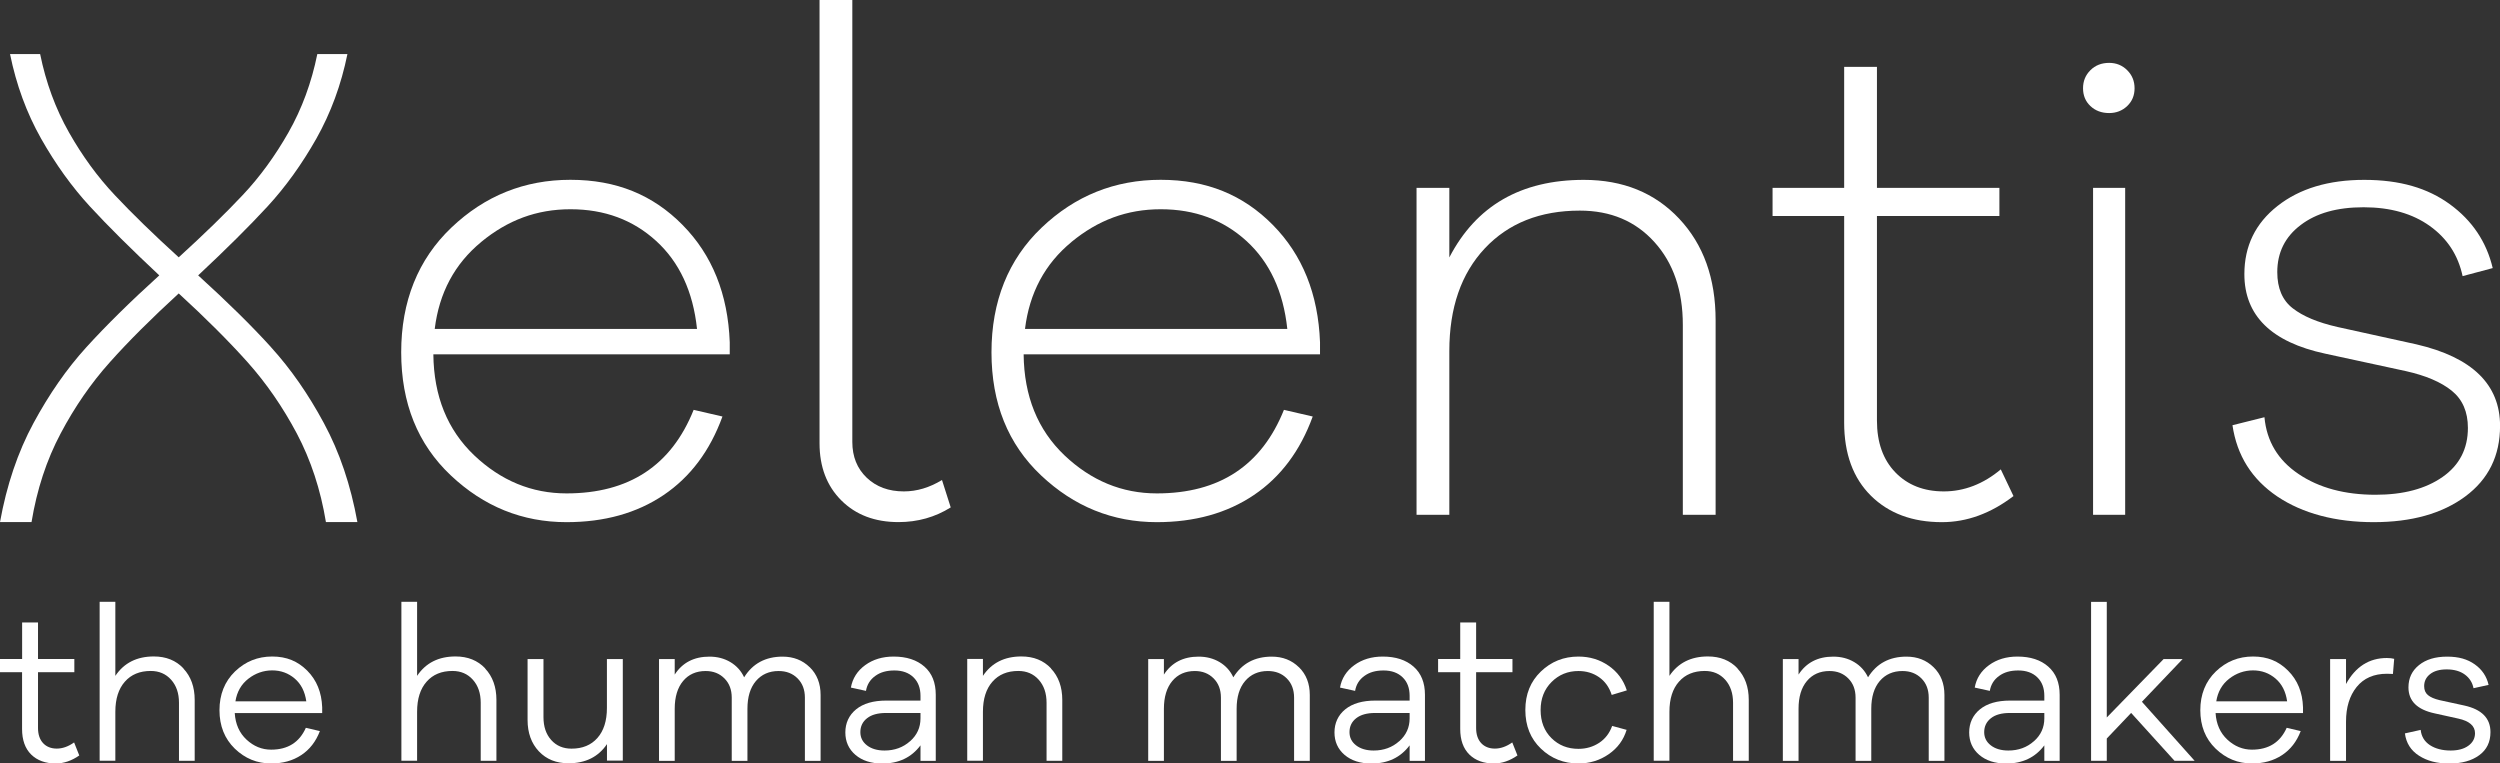 <svg xmlns="http://www.w3.org/2000/svg" width="167" height="51" viewBox="0 0 167 51" fill="none"><rect x="0" y="0" width="167" height="51" fill="#333333" stroke="none"/><g clip-path="url(#clip0_98_30)"><path d="M48.751 23.668H28.948C28.977 26.467 29.889 28.713 31.675 30.414C33.465 32.111 35.517 32.959 37.844 32.959C42.015 32.959 44.846 31.1 46.336 27.378L48.26 27.823C47.427 30.114 46.116 31.865 44.326 33.071C42.536 34.277 40.375 34.88 37.844 34.88C34.893 34.88 32.316 33.836 30.11 31.753C27.903 29.669 26.8 26.928 26.8 23.535C26.8 20.141 27.916 17.334 30.151 15.205C32.387 13.075 35.038 12.011 38.106 12.011C41.175 12.011 43.614 13.017 45.595 15.026C47.577 17.035 48.626 19.646 48.747 22.861V23.664L48.751 23.668ZM32.145 16.165C30.372 17.625 29.335 19.559 29.04 21.971H46.561C46.295 19.472 45.383 17.513 43.834 16.099C42.286 14.685 40.379 13.978 38.111 13.978C35.842 13.978 33.914 14.706 32.141 16.165H32.145Z" fill="white"></path><path d="M56.935 29.52C56.935 30.501 57.255 31.299 57.897 31.911C58.538 32.522 59.366 32.826 60.378 32.826C61.243 32.826 62.093 32.572 62.925 32.065L63.508 33.895C62.463 34.548 61.302 34.876 60.02 34.876C58.442 34.876 57.168 34.394 56.198 33.425C55.228 32.456 54.745 31.183 54.745 29.607V0H56.935V29.52Z" fill="white"></path><path d="M88.181 23.668H68.379C68.408 26.467 69.319 28.713 71.105 30.414C72.895 32.111 74.948 32.959 77.275 32.959C81.446 32.959 84.276 31.1 85.767 27.378L87.69 27.823C86.857 30.114 85.546 31.865 83.756 33.071C81.966 34.277 79.805 34.88 77.275 34.88C74.323 34.88 71.746 33.836 69.54 31.753C67.334 29.669 66.231 26.928 66.231 23.535C66.231 20.141 67.346 17.334 69.582 15.205C71.817 13.075 74.469 12.011 77.537 12.011C80.605 12.011 83.044 13.017 85.026 15.026C87.007 17.035 88.056 19.646 88.177 22.861V23.664L88.181 23.668ZM71.576 16.165C69.802 17.625 68.766 19.559 68.47 21.971H85.992C85.725 19.472 84.813 17.513 83.265 16.099C81.716 14.685 79.81 13.978 77.541 13.978C75.272 13.978 73.345 14.706 71.571 16.165H71.576Z" fill="white"></path><path d="M112.167 14.606C113.791 16.332 114.603 18.594 114.603 21.393V34.389H112.413V21.705C112.413 19.413 111.78 17.567 110.515 16.17C109.249 14.768 107.588 14.069 105.532 14.069C102.88 14.069 100.765 14.909 99.183 16.594C97.606 18.278 96.815 20.561 96.815 23.448V34.389H94.625V12.551H96.815V17.197C98.605 13.745 101.598 12.015 105.798 12.015C108.421 12.015 110.544 12.88 112.167 14.606Z" fill="white"></path><path d="M134.501 33.138C132.981 34.298 131.387 34.88 129.718 34.88C127.749 34.88 126.171 34.294 124.98 33.117C123.79 31.94 123.19 30.31 123.19 28.226V14.427H118.407V12.551H123.19V4.467H125.38V12.551H133.56V14.427H125.38V28.093C125.38 29.553 125.788 30.705 126.608 31.553C127.428 32.401 128.506 32.826 129.851 32.826C131.196 32.826 132.49 32.335 133.652 31.354L134.501 33.138Z" fill="white"></path><path d="M142.098 4.691C142.427 5.02 142.589 5.419 142.589 5.897C142.589 6.376 142.427 6.766 142.098 7.083C141.769 7.394 141.37 7.552 140.891 7.552C140.383 7.552 139.967 7.394 139.638 7.083C139.309 6.771 139.147 6.376 139.147 5.897C139.147 5.419 139.309 5.02 139.638 4.691C139.967 4.363 140.383 4.2 140.891 4.2C141.37 4.2 141.769 4.363 142.098 4.691ZM139.817 34.389V12.551H141.961V34.389H139.817Z" fill="white"></path><path d="M151.265 27.868C151.414 29.478 152.172 30.742 153.546 31.665C154.915 32.589 156.63 33.05 158.687 33.05C160.535 33.05 162.025 32.655 163.158 31.865C164.29 31.075 164.856 29.981 164.856 28.584C164.856 27.511 164.498 26.687 163.782 26.105C163.066 25.523 162.038 25.086 160.698 24.787L155.332 23.626C151.727 22.853 149.924 21.081 149.924 18.311C149.924 16.436 150.661 14.918 152.139 13.758C153.612 12.597 155.544 12.015 157.929 12.015C160.315 12.015 162.163 12.56 163.653 13.645C165.143 14.731 166.097 16.153 166.513 17.908L164.502 18.445C164.203 17.043 163.474 15.928 162.313 15.097C161.151 14.265 159.673 13.845 157.888 13.845C156.102 13.845 154.728 14.24 153.687 15.03C152.642 15.82 152.122 16.868 152.122 18.178C152.122 19.251 152.463 20.054 153.15 20.59C153.837 21.127 154.832 21.543 156.143 21.842L161.418 23.003C165.143 23.868 167.004 25.681 167.004 28.451C167.004 30.447 166.23 32.015 164.681 33.163C163.133 34.31 161.089 34.88 158.558 34.88C156.027 34.88 153.821 34.306 152.122 33.163C150.424 32.015 149.425 30.43 149.129 28.405L151.273 27.868H151.265Z" fill="white"></path><path d="M18.108 23.198C19.42 24.641 20.598 26.334 21.638 28.268C22.683 30.201 23.428 32.406 23.874 34.876H21.772C21.414 32.701 20.764 30.73 19.828 28.958C18.887 27.186 17.792 25.602 16.543 24.2C15.29 22.799 13.754 21.264 11.939 19.601C10.12 21.268 8.584 22.799 7.335 24.2C6.082 25.598 4.987 27.186 4.05 28.958C3.11 30.73 2.464 32.701 2.106 34.876H0C0.445 32.406 1.191 30.201 2.235 28.268C3.28 26.334 4.454 24.641 5.766 23.198C7.077 21.755 8.7 20.154 10.64 18.395C8.763 16.64 7.218 15.105 6.011 13.795C4.804 12.485 3.717 10.975 2.747 9.262C1.778 7.548 1.087 5.664 0.67 3.61H2.681C3.068 5.515 3.709 7.257 4.604 8.838C5.499 10.418 6.519 11.815 7.668 13.034C8.817 14.257 10.236 15.641 11.939 17.189C13.637 15.641 15.061 14.257 16.21 13.034C17.359 11.815 18.379 10.414 19.274 8.838C20.169 7.261 20.81 5.519 21.197 3.61H23.208C22.791 5.664 22.096 7.548 21.131 9.262C20.161 10.975 19.074 12.485 17.867 13.795C16.66 15.105 15.115 16.64 13.238 18.395C15.174 20.154 16.801 21.751 18.112 23.198H18.108Z" fill="white"></path><path d="M5.299 50.463C4.783 50.821 4.259 51 3.726 51C3.035 51 2.489 50.8 2.081 50.401C1.678 50.002 1.474 49.432 1.474 48.696V44.903H0V44.021H1.478V41.58H2.539V44.021H4.966V44.903H2.539V48.625C2.539 49.058 2.652 49.395 2.877 49.64C3.101 49.881 3.409 50.006 3.792 50.006C4.175 50.006 4.567 49.869 4.95 49.594L5.295 50.463H5.299Z" fill="white"></path><path d="M12.251 44.658C12.751 45.19 13.005 45.889 13.005 46.754V50.821H11.956V46.945C11.956 46.309 11.781 45.797 11.431 45.406C11.082 45.015 10.628 44.82 10.066 44.82C9.337 44.82 8.763 45.057 8.342 45.535C7.918 46.014 7.705 46.683 7.705 47.548V50.817H6.656V40.2H7.705V45.148C8.284 44.283 9.142 43.851 10.274 43.851C11.094 43.851 11.752 44.117 12.255 44.649L12.251 44.658Z" fill="white"></path><path d="M21.522 47.635H15.681C15.727 48.371 15.989 48.962 16.468 49.407C16.947 49.852 17.492 50.077 18.112 50.077C19.228 50.077 19.998 49.59 20.431 48.617L21.368 48.837C21.101 49.536 20.685 50.072 20.119 50.443C19.553 50.817 18.883 51 18.112 51C17.176 51 16.364 50.667 15.681 50.006C15.003 49.345 14.661 48.488 14.661 47.44C14.661 46.392 15.007 45.523 15.698 44.853C16.389 44.188 17.217 43.855 18.183 43.855C19.149 43.855 19.894 44.171 20.523 44.799C21.151 45.431 21.484 46.246 21.522 47.244V47.631V47.635ZM16.589 45.34C16.114 45.71 15.827 46.217 15.727 46.849H20.46C20.369 46.196 20.111 45.689 19.686 45.327C19.261 44.965 18.762 44.782 18.183 44.782C17.605 44.782 17.063 44.97 16.589 45.34Z" fill="white"></path><path d="M32.408 44.658C32.907 45.19 33.161 45.889 33.161 46.754V50.821H32.112V46.945C32.112 46.309 31.937 45.797 31.587 45.406C31.238 45.015 30.784 44.82 30.222 44.82C29.494 44.82 28.919 45.057 28.499 45.535C28.074 46.014 27.862 46.683 27.862 47.548V50.817H26.813V40.2H27.862V45.148C28.44 44.283 29.298 43.851 30.43 43.851C31.25 43.851 31.908 44.117 32.412 44.649L32.408 44.658Z" fill="white"></path><path d="M41.607 50.809H40.546V49.707C39.967 50.563 39.11 50.987 37.977 50.987C37.157 50.987 36.5 50.721 35.996 50.189C35.496 49.657 35.242 48.958 35.242 48.093V44.026H36.304V47.902C36.304 48.538 36.475 49.045 36.82 49.432C37.166 49.819 37.62 50.01 38.181 50.01C38.91 50.01 39.484 49.773 39.905 49.299C40.325 48.825 40.542 48.16 40.542 47.294V44.026H41.603V50.809H41.607Z" fill="white"></path><path d="M54.092 44.57C54.575 45.044 54.816 45.66 54.816 46.425V50.825H53.767V46.604C53.767 46.072 53.605 45.643 53.276 45.315C52.947 44.986 52.526 44.824 52.014 44.824C51.378 44.824 50.874 45.049 50.495 45.493C50.116 45.938 49.929 46.558 49.929 47.348V50.825H48.88V46.604C48.88 46.072 48.718 45.643 48.389 45.315C48.06 44.986 47.644 44.824 47.14 44.824C46.503 44.824 45.999 45.049 45.629 45.493C45.258 45.938 45.071 46.558 45.071 47.348V50.825H44.022V44.026H45.071V45.061C45.587 44.263 46.361 43.863 47.39 43.863C47.914 43.863 48.38 43.984 48.792 44.229C49.2 44.475 49.508 44.812 49.708 45.244C50.279 44.325 51.136 43.863 52.277 43.863C53.005 43.863 53.609 44.1 54.092 44.574V44.57Z" fill="white"></path><path d="M61.751 44.529C62.259 44.974 62.509 45.602 62.509 46.413V50.825H61.489V49.79C60.881 50.601 60.032 51.004 58.937 51.004C58.192 51.004 57.593 50.809 57.143 50.426C56.694 50.039 56.469 49.54 56.469 48.925C56.469 48.309 56.706 47.777 57.185 47.386C57.663 46.995 58.334 46.799 59.2 46.799H61.489V46.483C61.489 45.959 61.331 45.548 61.019 45.244C60.706 44.94 60.282 44.787 59.749 44.787C59.216 44.787 58.804 44.907 58.467 45.153C58.126 45.398 57.917 45.731 57.847 46.151L56.839 45.93C56.952 45.315 57.268 44.816 57.792 44.433C58.317 44.05 58.95 43.859 59.695 43.859C60.561 43.859 61.243 44.084 61.751 44.529ZM60.794 49.515C61.26 49.103 61.489 48.592 61.489 47.985V47.627H59.183C58.642 47.627 58.217 47.743 57.922 47.976C57.622 48.209 57.472 48.521 57.472 48.908C57.472 49.266 57.618 49.561 57.913 49.79C58.209 50.018 58.6 50.135 59.087 50.135C59.757 50.135 60.328 49.927 60.79 49.515H60.794Z" fill="white"></path><path d="M70.206 44.658C70.706 45.19 70.96 45.889 70.96 46.754V50.821H69.91V46.945C69.91 46.309 69.736 45.797 69.386 45.406C69.036 45.015 68.582 44.82 68.021 44.82C67.292 44.82 66.718 45.057 66.297 45.535C65.873 46.013 65.66 46.683 65.66 47.548V50.817H64.611V44.017H65.66V45.148C66.239 44.283 67.096 43.851 68.229 43.851C69.049 43.851 69.707 44.117 70.21 44.649L70.206 44.658Z" fill="white"></path><path d="M86.77 44.57C87.253 45.044 87.494 45.66 87.494 46.425V50.825H86.445V46.604C86.445 46.072 86.283 45.643 85.954 45.315C85.625 44.986 85.205 44.824 84.693 44.824C84.056 44.824 83.552 45.049 83.173 45.493C82.794 45.938 82.607 46.558 82.607 47.348V50.825H81.558V46.604C81.558 46.072 81.396 45.643 81.067 45.315C80.738 44.986 80.322 44.824 79.818 44.824C79.181 44.824 78.677 45.049 78.307 45.493C77.936 45.938 77.749 46.558 77.749 47.348V50.825H76.7V44.026H77.749V45.061C78.265 44.263 79.04 43.863 80.068 43.863C80.592 43.863 81.058 43.984 81.471 44.229C81.879 44.475 82.187 44.812 82.386 45.244C82.957 44.325 83.814 43.863 84.955 43.863C85.683 43.863 86.287 44.1 86.77 44.574V44.57Z" fill="white"></path><path d="M94.425 44.529C94.933 44.974 95.187 45.602 95.187 46.413V50.825H94.163V49.79C93.555 50.601 92.706 51.004 91.611 51.004C90.866 51.004 90.267 50.809 89.817 50.426C89.368 50.039 89.143 49.54 89.143 48.925C89.143 48.309 89.38 47.777 89.859 47.386C90.337 46.995 91.008 46.799 91.874 46.799H94.163V46.483C94.163 45.959 94.009 45.548 93.693 45.244C93.38 44.94 92.956 44.787 92.423 44.787C91.89 44.787 91.478 44.907 91.141 45.153C90.799 45.398 90.591 45.731 90.521 46.151L89.513 45.93C89.621 45.315 89.942 44.816 90.466 44.433C90.991 44.05 91.624 43.859 92.369 43.859C93.235 43.859 93.918 44.084 94.425 44.529ZM93.468 49.515C93.934 49.103 94.163 48.592 94.163 47.985V47.627H91.857C91.316 47.627 90.895 47.743 90.596 47.976C90.296 48.209 90.146 48.521 90.146 48.908C90.146 49.266 90.292 49.561 90.587 49.79C90.883 50.018 91.274 50.135 91.761 50.135C92.431 50.135 93.002 49.927 93.464 49.515H93.468Z" fill="white"></path><path d="M101.369 50.463C100.853 50.821 100.328 51 99.795 51C99.104 51 98.559 50.8 98.151 50.401C97.747 50.002 97.543 49.432 97.543 48.696V44.903H96.065V44.021H97.543V41.58H98.605V44.021H101.032V44.903H98.605V48.625C98.605 49.058 98.717 49.395 98.942 49.64C99.167 49.881 99.475 50.006 99.858 50.006C100.241 50.006 100.632 49.869 101.019 49.594L101.365 50.463H101.369Z" fill="white"></path><path d="M106.822 49.623C107.226 49.357 107.517 48.979 107.692 48.492L108.658 48.754C108.454 49.424 108.059 49.968 107.463 50.38C106.868 50.792 106.198 51 105.44 51C104.458 51 103.617 50.667 102.93 50.006C102.239 49.345 101.893 48.484 101.893 47.427C101.893 46.371 102.239 45.523 102.93 44.857C103.621 44.192 104.458 43.859 105.44 43.859C106.194 43.859 106.868 44.063 107.455 44.471C108.042 44.878 108.45 45.427 108.671 46.117L107.663 46.421C107.497 45.905 107.214 45.51 106.814 45.236C106.414 44.961 105.956 44.824 105.44 44.824C104.732 44.824 104.133 45.069 103.646 45.556C103.159 46.042 102.913 46.666 102.913 47.432C102.913 48.197 103.155 48.829 103.638 49.307C104.121 49.785 104.72 50.023 105.44 50.023C105.956 50.023 106.414 49.889 106.822 49.623Z" fill="white"></path><path d="M116.064 44.658C116.563 45.19 116.817 45.889 116.817 46.754V50.821H115.768V46.945C115.768 46.309 115.593 45.797 115.244 45.406C114.894 45.015 114.44 44.82 113.878 44.82C113.15 44.82 112.575 45.057 112.155 45.535C111.73 46.014 111.518 46.683 111.518 47.548V50.817H110.469V40.2H111.518V45.148C112.097 44.283 112.954 43.851 114.086 43.851C114.906 43.851 115.564 44.117 116.068 44.649L116.064 44.658Z" fill="white"></path><path d="M129.164 44.57C129.647 45.044 129.888 45.66 129.888 46.425V50.825H128.839V46.604C128.839 46.072 128.677 45.643 128.348 45.315C128.019 44.986 127.599 44.824 127.087 44.824C126.454 44.824 125.946 45.049 125.567 45.493C125.189 45.938 125.001 46.558 125.001 47.348V50.825H123.952V46.604C123.952 46.072 123.79 45.643 123.461 45.315C123.132 44.986 122.72 44.824 122.212 44.824C121.575 44.824 121.072 45.049 120.701 45.493C120.326 45.938 120.143 46.558 120.143 47.348V50.825H119.094V44.026H120.143V45.061C120.659 44.263 121.43 43.863 122.462 43.863C122.986 43.863 123.453 43.984 123.865 44.229C124.277 44.475 124.581 44.812 124.785 45.244C125.355 44.325 126.209 43.863 127.353 43.863C128.082 43.863 128.685 44.1 129.168 44.574L129.164 44.57Z" fill="white"></path><path d="M136.824 44.529C137.332 44.974 137.585 45.602 137.585 46.413V50.825H136.561V49.79C135.954 50.601 135.104 51.004 134.01 51.004C133.264 51.004 132.665 50.809 132.215 50.426C131.766 50.039 131.541 49.54 131.541 48.925C131.541 48.309 131.778 47.777 132.257 47.386C132.736 46.995 133.406 46.799 134.272 46.799H136.561V46.483C136.561 45.959 136.407 45.548 136.091 45.244C135.779 44.94 135.354 44.787 134.821 44.787C134.288 44.787 133.876 44.907 133.539 45.153C133.198 45.398 132.99 45.731 132.919 46.151L131.912 45.93C132.02 45.315 132.34 44.816 132.865 44.433C133.389 44.05 134.022 43.859 134.767 43.859C135.633 43.859 136.32 44.084 136.824 44.529ZM135.866 49.515C136.332 49.103 136.561 48.592 136.561 47.985V47.627H134.255C133.71 47.627 133.289 47.743 132.994 47.976C132.698 48.209 132.544 48.521 132.544 48.908C132.544 49.266 132.69 49.561 132.986 49.79C133.281 50.018 133.672 50.135 134.159 50.135C134.83 50.135 135.4 49.927 135.862 49.515H135.866Z" fill="white"></path><path d="M145.258 50.821L142.36 47.623L140.733 49.332V50.821H139.684V40.204H140.733V47.927L144.529 44.026H145.799L143.08 46.879L146.602 50.821H145.262H145.258Z" fill="white"></path><path d="M153.841 47.635H148.001C148.047 48.371 148.309 48.962 148.788 49.407C149.266 49.852 149.816 50.077 150.432 50.077C151.543 50.077 152.318 49.59 152.751 48.617L153.687 48.837C153.421 49.536 153.005 50.072 152.438 50.443C151.872 50.817 151.202 51 150.432 51C149.495 51 148.684 50.667 148.001 50.006C147.318 49.345 146.981 48.488 146.981 47.44C146.981 46.392 147.326 45.523 148.018 44.853C148.709 44.188 149.537 43.855 150.503 43.855C151.468 43.855 152.214 44.171 152.842 44.799C153.475 45.431 153.808 46.246 153.841 47.244V47.631V47.635ZM148.908 45.34C148.434 45.71 148.147 46.217 148.047 46.849H152.78C152.688 46.196 152.43 45.689 152.005 45.327C151.581 44.965 151.081 44.782 150.503 44.782C149.924 44.782 149.383 44.97 148.908 45.34Z" fill="white"></path><path d="M159.931 44.013L159.848 45.02C159.765 45.011 159.632 45.007 159.449 45.007C158.574 45.007 157.9 45.302 157.425 45.889C156.951 46.475 156.714 47.249 156.714 48.205V50.825H155.652V44.026H156.714V45.693C157.346 44.537 158.258 43.955 159.444 43.955C159.636 43.955 159.798 43.976 159.927 44.009L159.931 44.013Z" fill="white"></path><path d="M161.701 48.754C161.747 49.195 161.955 49.536 162.321 49.777C162.687 50.014 163.149 50.135 163.703 50.135C164.19 50.135 164.586 50.031 164.881 49.819C165.177 49.607 165.331 49.328 165.331 48.979C165.331 48.492 164.956 48.163 164.211 48.001L162.65 47.656C161.472 47.407 160.885 46.828 160.885 45.918C160.885 45.302 161.118 44.807 161.588 44.429C162.059 44.05 162.683 43.863 163.466 43.863C164.248 43.863 164.827 44.034 165.314 44.379C165.801 44.724 166.109 45.182 166.238 45.751L165.231 45.972C165.156 45.593 164.964 45.29 164.652 45.061C164.34 44.832 163.936 44.716 163.437 44.716C162.966 44.716 162.6 44.82 162.334 45.028C162.067 45.236 161.934 45.502 161.934 45.835C161.934 46.092 162.017 46.292 162.188 46.433C162.358 46.575 162.617 46.687 162.966 46.77L164.611 47.128C165.78 47.386 166.363 47.976 166.363 48.908C166.363 49.569 166.113 50.085 165.61 50.451C165.11 50.817 164.444 51.004 163.616 51.004C162.787 51.004 162.13 50.829 161.588 50.48C161.043 50.131 160.731 49.632 160.648 48.991L161.697 48.758L161.701 48.754Z" fill="white"></path></g><defs><clipPath id="clip0_98_30"><rect width="167" height="51" fill="white"></rect></clipPath></defs></svg>